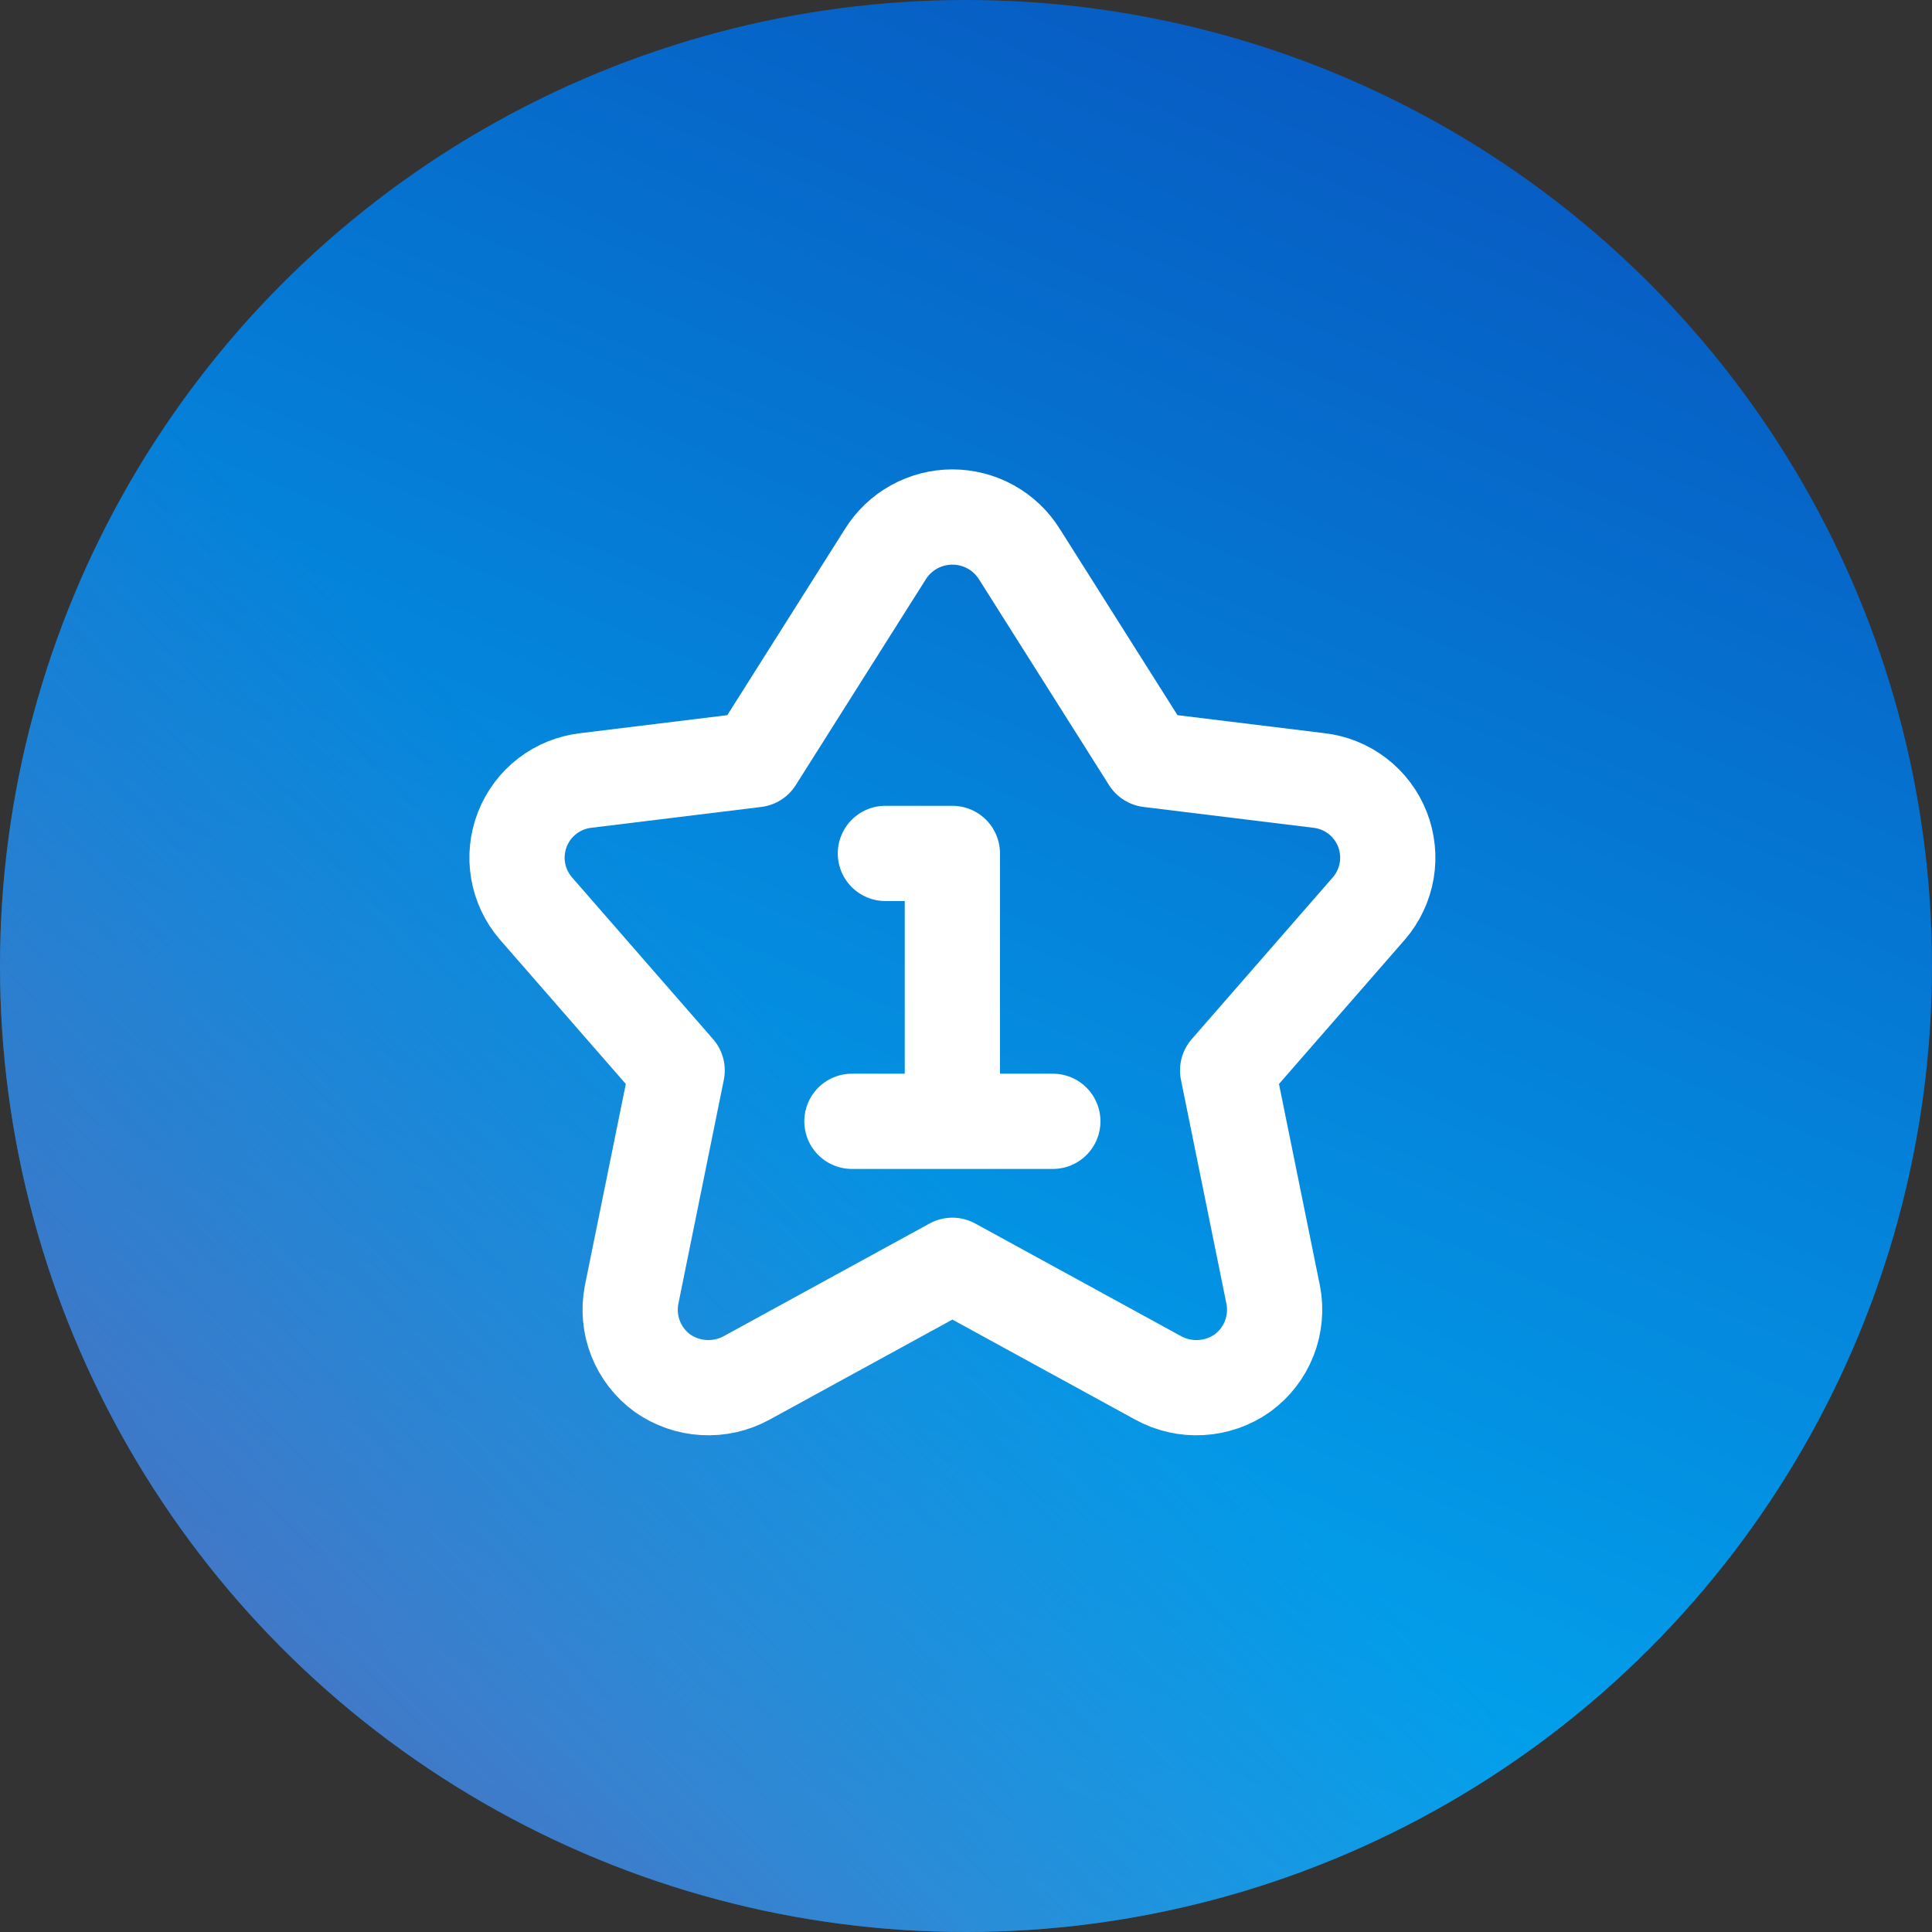 <svg width="71" height="71" viewBox="0 0 71 71" fill="none" xmlns="http://www.w3.org/2000/svg">
<rect x="0" y="0" width="71" height="71" fill="#333333" stroke="none"/>
<circle cx="35.5" cy="35.5" r="35.5" fill="url(#paint0_linear_885_4299)"/>
<circle cx="35.5" cy="35.5" r="35.5" fill="url(#paint1_linear_885_4299)"/>
<path d="M32.539 20.362C32.8 19.945 33.163 19.602 33.593 19.363C34.024 19.125 34.508 19 35 19C35.492 19 35.976 19.125 36.407 19.363C36.837 19.602 37.2 19.945 37.461 20.362L42.236 27.918L48.462 28.681C48.978 28.739 49.469 28.936 49.882 29.252C50.294 29.568 50.613 29.991 50.803 30.475C50.992 30.958 51.047 31.485 50.96 31.997C50.872 32.509 50.647 32.988 50.308 33.382L45.115 39.337L46.789 47.582C46.894 48.12 46.843 48.677 46.642 49.187C46.442 49.697 46.1 50.139 45.657 50.462C45.208 50.778 44.679 50.962 44.131 50.992C43.582 51.023 43.037 50.899 42.556 50.634L35 46.499L27.445 50.634C26.963 50.899 26.418 51.023 25.869 50.992C25.321 50.962 24.792 50.778 24.343 50.462C23.9 50.139 23.558 49.697 23.358 49.187C23.157 48.677 23.107 48.12 23.211 47.582L24.885 39.337L19.692 33.382C19.353 32.988 19.128 32.509 19.04 31.997C18.953 31.485 19.008 30.958 19.198 30.475C19.387 29.991 19.706 29.568 20.118 29.252C20.531 28.936 21.021 28.739 21.538 28.681L27.764 27.918L32.539 20.362Z" stroke="white" stroke-width="3.5" stroke-linecap="round" stroke-linejoin="round"/>
<path d="M34.999 41.208V31.363H32.538M31.308 41.208H38.691" stroke="white" stroke-width="3.5" stroke-linecap="round" stroke-linejoin="round"/>
<defs>
<linearGradient id="paint0_linear_885_4299" x1="57" y1="6.5" x2="30.846" y2="68.247" gradientUnits="userSpaceOnUse">
<stop stop-color="#075DC3"/>
<stop offset="1" stop-color="#01B0F5"/>
</linearGradient>
<linearGradient id="paint1_linear_885_4299" x1="5.5" y1="89.5" x2="44.501" y2="49.374" gradientUnits="userSpaceOnUse">
<stop stop-color="#764BA2"/>
<stop offset="0.957" stop-color="#764BA2" stop-opacity="0"/>
</linearGradient>
</defs>
</svg>
